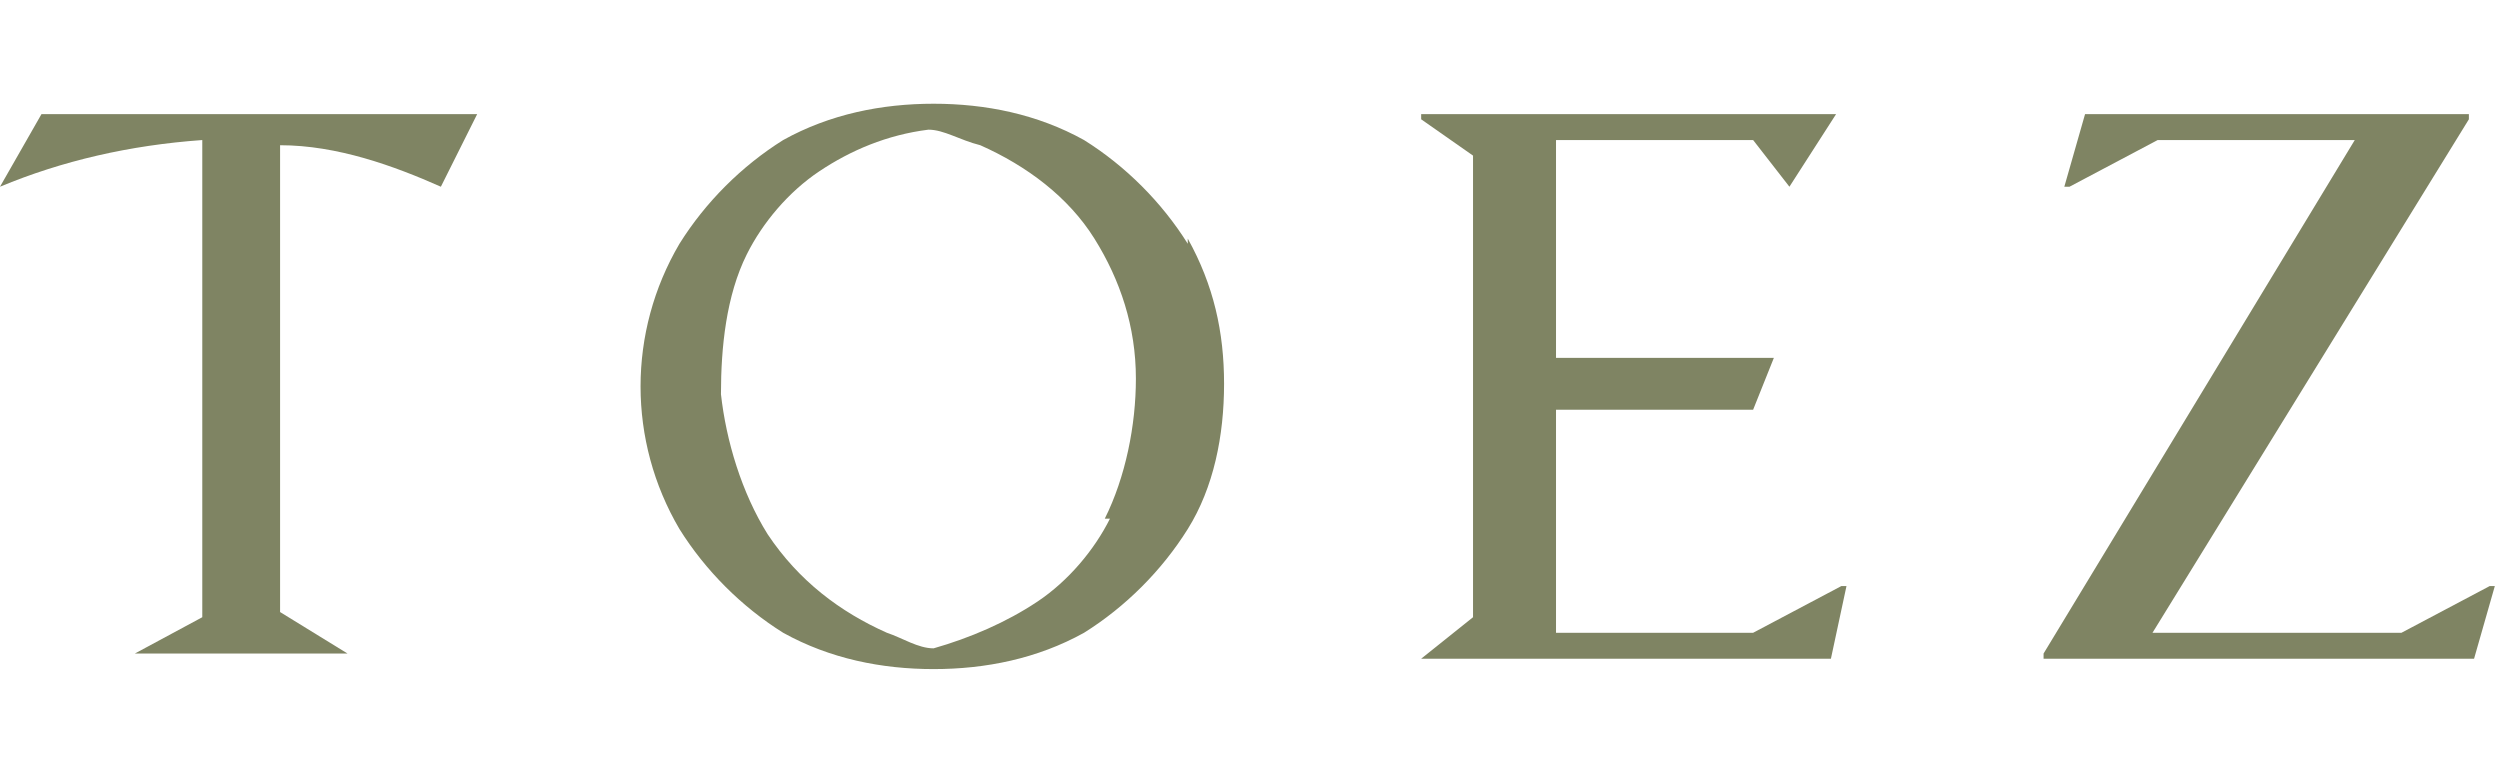 <?xml version="1.0" encoding="UTF-8"?>
<svg id="_레이어_1" data-name="레이어_1" xmlns="http://www.w3.org/2000/svg" version="1.1" viewBox="0 0 48.2 14.9">
  <!-- Generator: Adobe Illustrator 29.8.2, SVG Export Plug-In . SVG Version: 2.1.1 Build 3)  -->
  <defs>
    <style>
      .st0 {
        fill: #7f8463;
      }
    </style>
  </defs>
  <g id="_레이어_2" data-name="레이어_2">
    <g id="_레이어_1-2" data-name="레이어_1-2">
      <g id="_레이어_2-2" data-name="레이어_2-2">
        <g id="_레이어_1-2-2" data-name="레이어_1-2-2">
          <g id="_레이어_2-2-2" data-name="레이어_2-2-2">
            <g id="_레이어_1-2-2-2" data-name="레이어_1-2-2-2">
              <path class="st0" d="M22.9,4.7c-.5-.8-1.2-1.5-2-2-.9-.5-1.9-.7-2.9-.7-1,0-2,.2-2.9.7-.8.5-1.5,1.2-2,2-1,1.7-1,3.8,0,5.5.5.8,1.2,1.5,2,2,.9.5,1.9.7,2.9.7,1,0,2-.2,2.9-.7.8-.5,1.5-1.2,2-2,.5-.8.7-1.8.7-2.8,0-1-.2-1.9-.7-2.8ZM21.4,10c-.3.6-.8,1.2-1.4,1.6-.6.4-1.3.7-2,.9h0c-.3,0-.6-.2-.9-.3-.9-.4-1.7-1-2.3-1.9-.5-.8-.8-1.8-.9-2.7,0-.9.1-1.9.5-2.7.3-.6.8-1.2,1.4-1.6.6-.4,1.3-.7,2.1-.8h0c.3,0,.6.2,1,.3.9.4,1.7,1,2.2,1.8.5.8.8,1.7.8,2.7,0,.9-.2,1.9-.6,2.7Z"/>
              <polygon class="st0" points="35.5 11.3 33.8 12.2 30 12.2 30 7.9 33.8 7.9 34.2 6.9 30 6.9 30 2.7 33.8 2.7 34.5 3.6 34.5 3.6 35.4 2.2 27.4 2.2 27.4 2.3 28.4 3 28.4 11.9 27.4 12.7 27.4 12.7 35.3 12.7 35.6 11.3 35.5 11.3"/>
              <polygon class="st0" points="48 11.3 46.3 12.2 41.5 12.2 47.6 2.3 47.6 2.2 40.2 2.2 39.8 3.6 39.9 3.6 41.6 2.7 45.4 2.7 39.4 12.6 39.4 12.7 47.7 12.7 48.1 11.3 48 11.3"/>
              <path class="st0" d="M.8,2.2L0,3.6h0c1.2-.5,2.5-.8,3.9-.9v9.2l-1.3.7h0c0,0,4.1,0,4.1,0h0c0,0-1.3-.8-1.3-.8V2.8c1.1,0,2.2.4,3.1.8h0l.7-1.4H.8Z"/>
            </g>
          </g>
        </g>
      </g>
    </g>
  </g>
</svg>